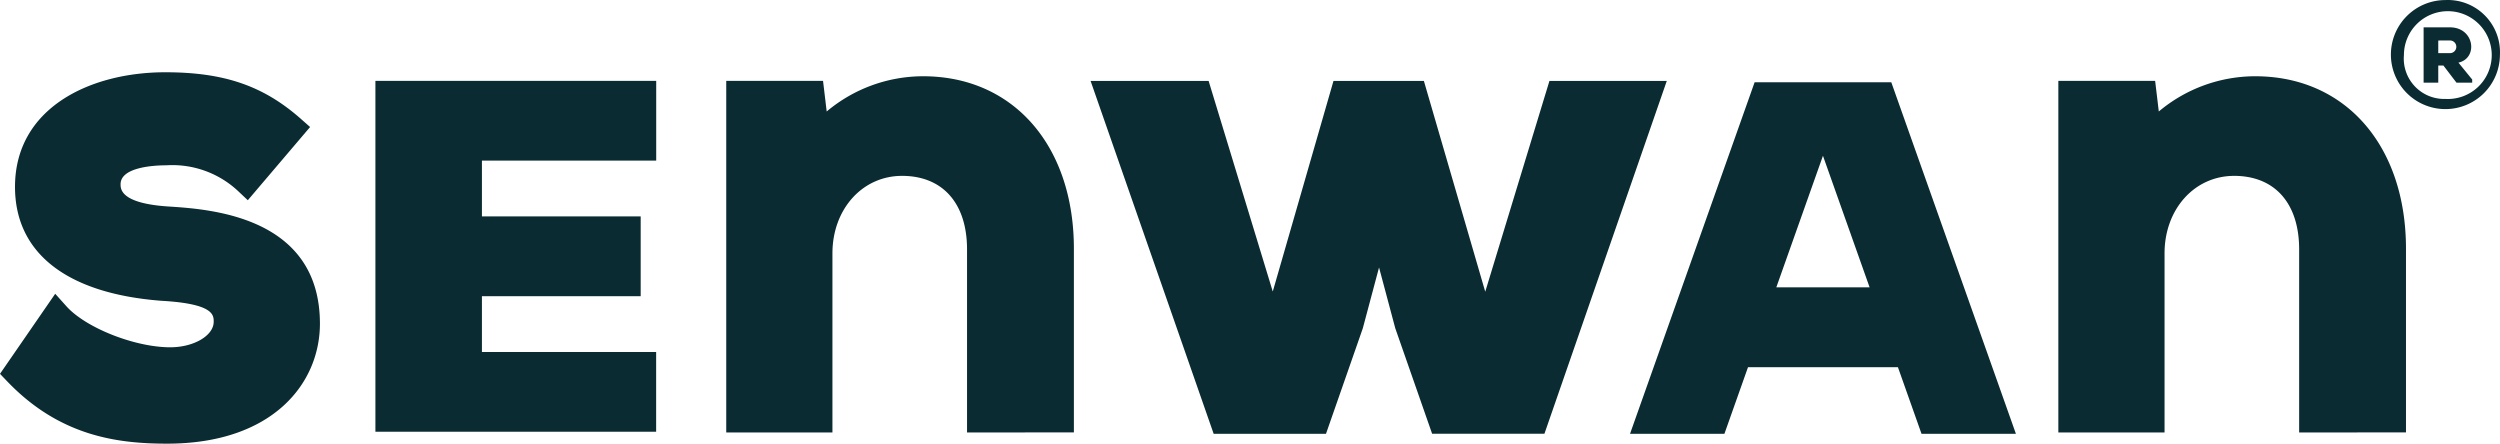 <svg xmlns="http://www.w3.org/2000/svg" width="201.457" height="35.751" viewBox="0 0 201.457 35.751">
  <g id="Group_40" data-name="Group 40" transform="translate(-278 -80.152)">
    <g id="Group_39" data-name="Group 39">
      <g id="Group_38" data-name="Group 38">
        <g id="Group_37" data-name="Group 37">
          <g id="Group_1" data-name="Group 1" transform="translate(278 85.979)">
            <path id="Path_1" data-name="Path 1" d="M371.735,304.636c-3.988,0-8.635-.593-12.861-4.995l-.605-.631,4.449-6.451.907,1.011c1.533,1.707,5.382,3.251,8.236,3.3h.128c1.9,0,3.5-.942,3.5-2.058,0-.542,0-1.449-4.186-1.687-7.632-.574-11.825-3.834-11.825-9.181,0-6.381,6.076-9.236,12.1-9.236,4.727,0,7.88,1.076,10.886,3.712l.793.7-5.019,5.9-.821-.773a7.745,7.745,0,0,0-5.732-2.042c-.868,0-3.7.11-3.7,1.527,0,.383,0,1.547,3.875,1.794,3.334.216,12.189.787,12.189,9.446C384.046,299.785,380.239,304.636,371.735,304.636Z" transform="translate(-358.269 -274.712)" fill="#092b31"/>
            <path id="Path_2" data-name="Path 2" d="M483.929,303.994v-14.75c0-3.711-1.958-5.927-5.238-5.927-3.2,0-5.609,2.684-5.609,6.245v14.432h-8.557V275.662h7.8l.294,2.467a12.093,12.093,0,0,1,7.768-2.839c7.268,0,12.152,5.587,12.152,13.9v14.8Z" transform="translate(-406.002 -274.972)" fill="#092b31"/>
            <path id="Path_3" data-name="Path 3" d="M545.355,304.4l-2.969-8.5-1.308-4.9-1.309,4.907-2.967,8.5h-9.05l-9.919-28.439h9.511l5.17,16.973,4.894-16.973h7.283l4.945,16.988,5.174-16.988h9.456l-9.86,28.432Z" transform="translate(-429.951 -275.275)" fill="#092b31"/>
            <path id="Path_4" data-name="Path 4" d="M678.83,303.994v-14.75c0-3.711-1.958-5.927-5.238-5.927-3.2,0-5.609,2.684-5.609,6.245v14.432h-8.558V275.662h7.8l.295,2.467a12.093,12.093,0,0,1,7.768-2.839c7.268,0,12.151,5.587,12.151,13.9v14.8Z" transform="translate(-493.558 -274.972)" fill="#092b31"/>
            <path id="Path_5" data-name="Path 5" d="M435.827,282.391v-6.426H413.2V304.24h22.622v-6.426H421.783v-4.5h12.793v-6.426H421.783v-4.5Z" transform="translate(-382.948 -275.275)" fill="#092b31"/>
            <path id="Path_6" data-name="Path 6" d="M606.8,276.165l-10.04,28.328h7.606l1.9-5.364h12.082l1.9,5.364h7.606l-10.042-28.328Zm1.748,16.525,3.758-10.6,3.758,10.6Z" transform="translate(-465.407 -275.365)" fill="#092b31"/>
          </g>
        </g>
      </g>
    </g>
    <g id="Group_2" data-name="Group 2" transform="translate(470.666 80.157)">
      <path id="Path_7" data-name="Path 7" d="M716.869,268.575a4.393,4.393,0,1,1-4.4-4.434,4.209,4.209,0,0,1,4.4,4.434Zm-4.4,3.533a3.538,3.538,0,1,0-3.336-3.533,3.252,3.252,0,0,0,3.338,3.533Zm1.057-2.925c1.615-.364,1.288-2.843-.681-2.843h-2.126v4.46H711.9v-1.385h.414l1.056,1.385h1.265v-.255Zm-.681-1.786a.51.51,0,0,1,0,1.021H711.9V267.4Z" transform="translate(-708.084 -264.141)" fill="#092b31"/>
    </g>
  </g>
</svg>
